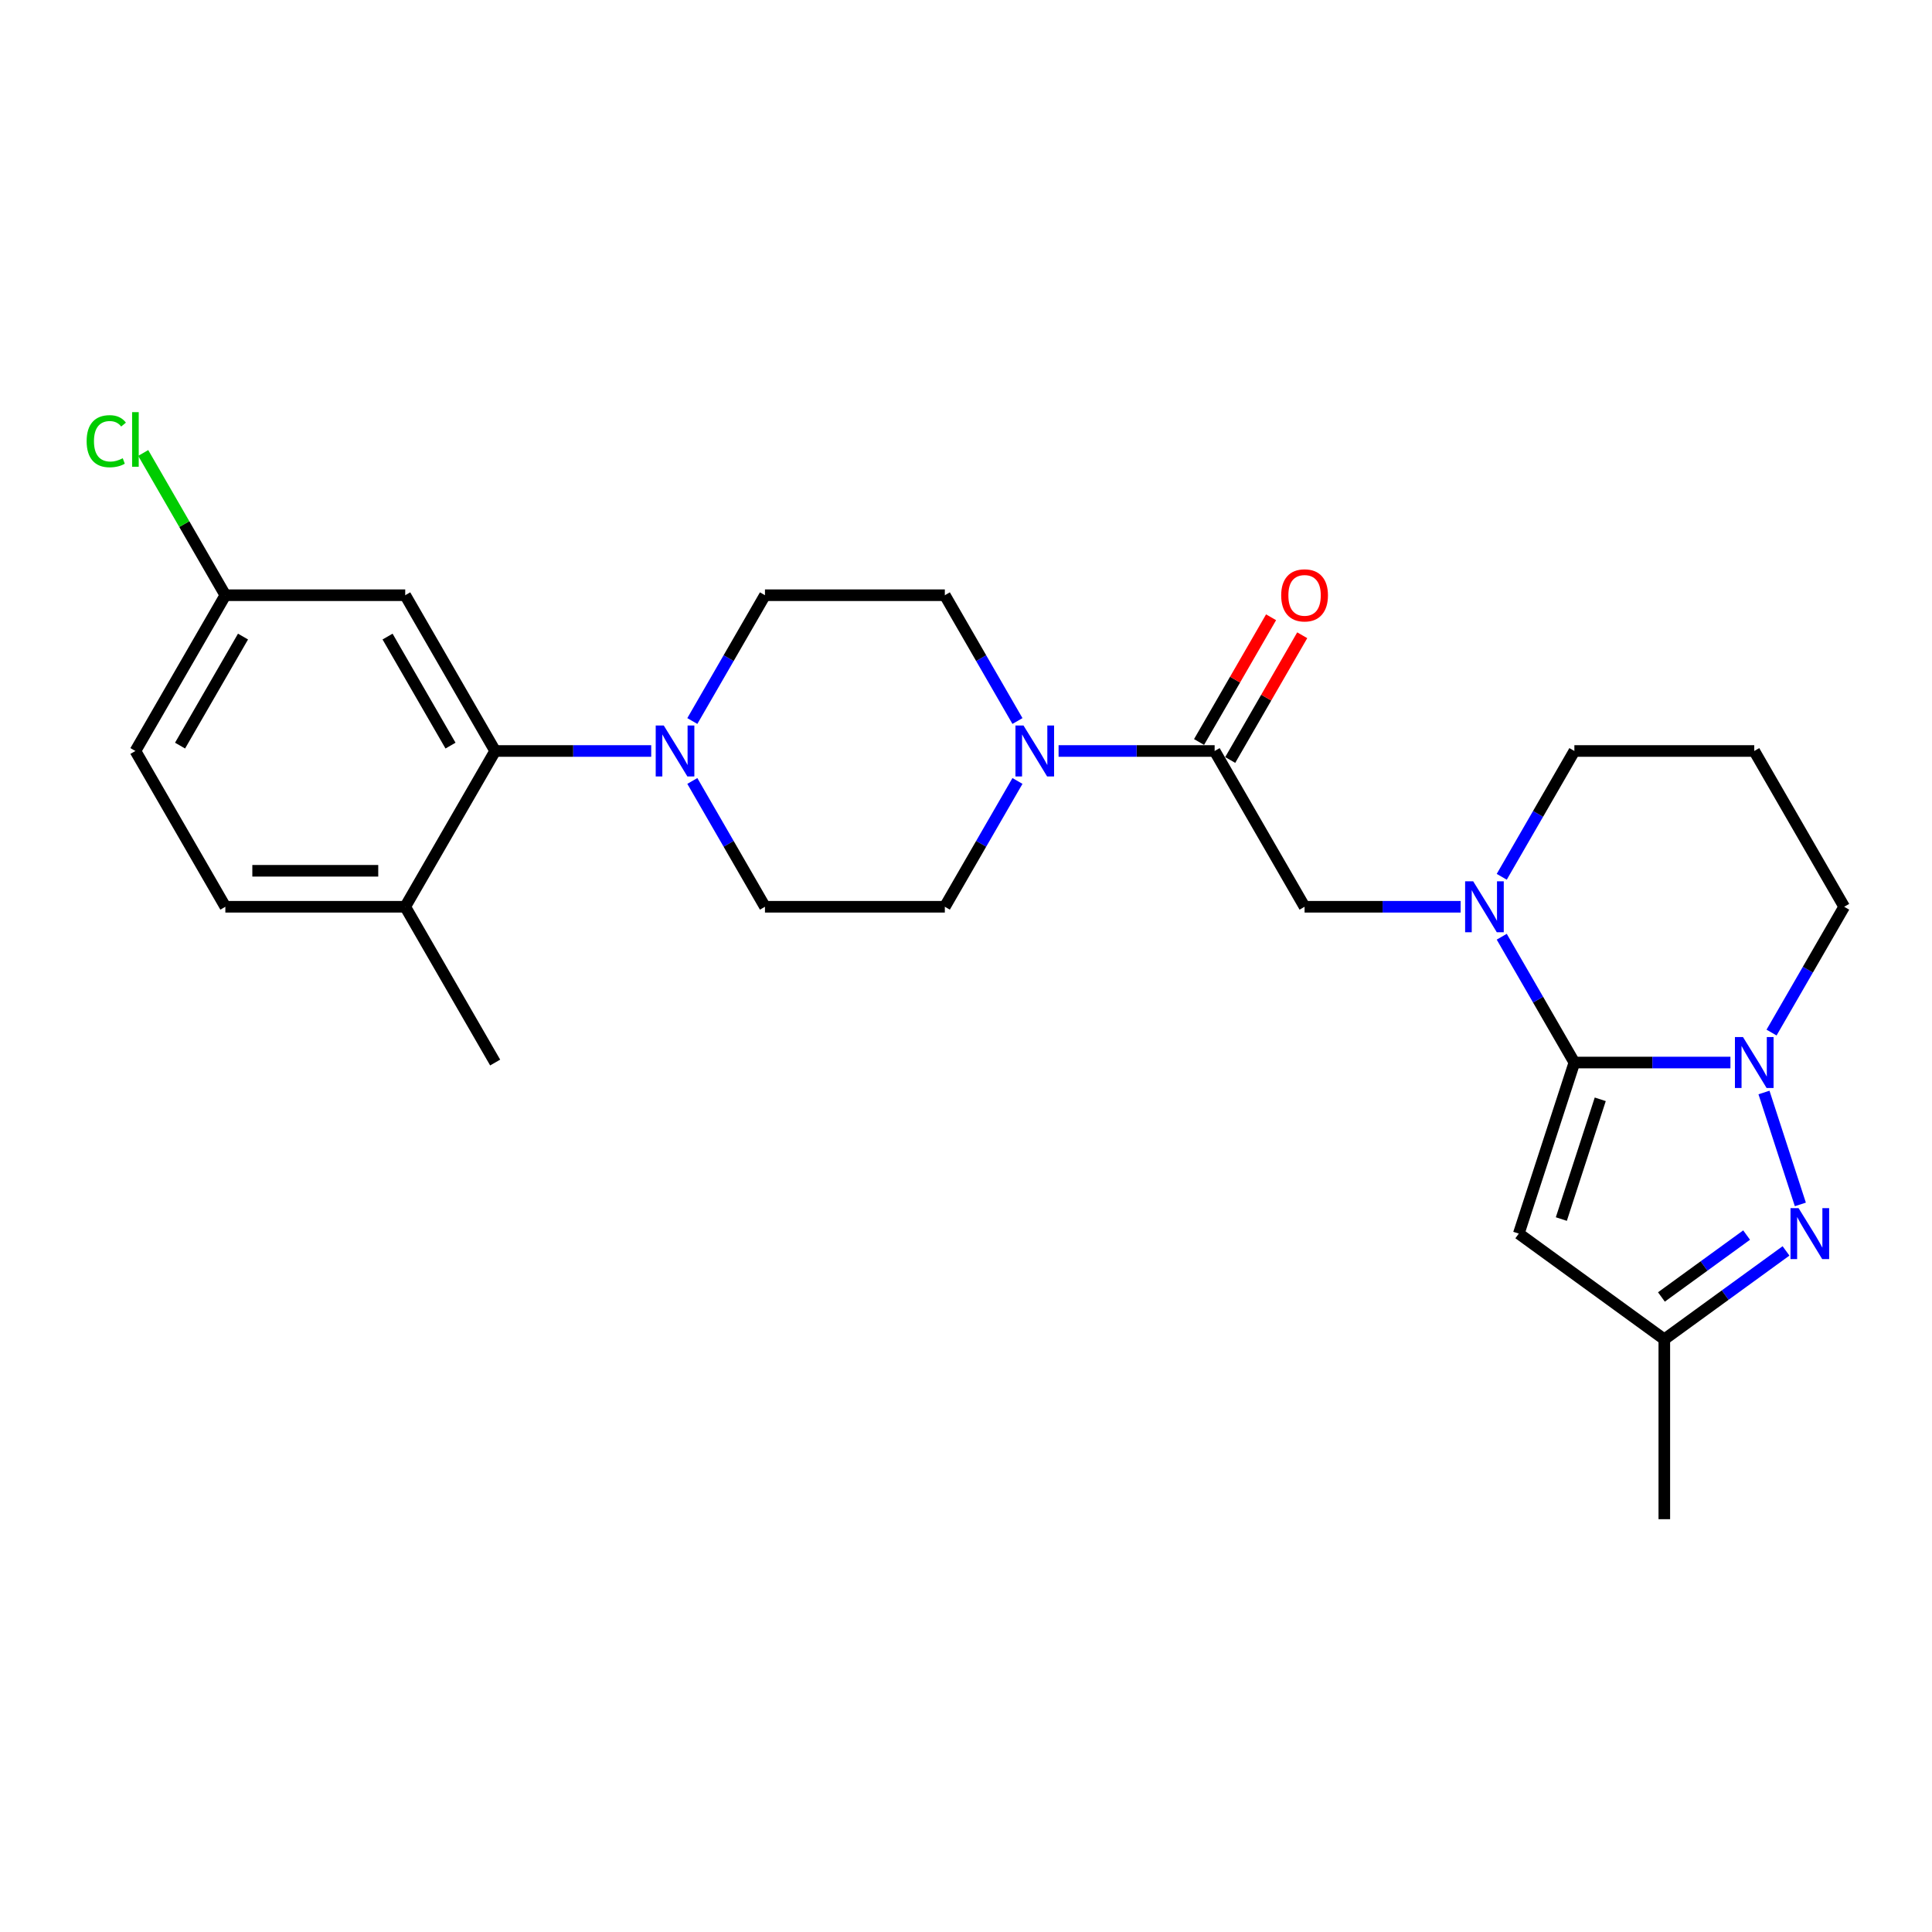 <?xml version='1.0' encoding='iso-8859-1'?>
<svg version='1.1' baseProfile='full'
              xmlns='http://www.w3.org/2000/svg'
                      xmlns:rdkit='http://www.rdkit.org/xml'
                      xmlns:xlink='http://www.w3.org/1999/xlink'
                  xml:space='preserve'
width='1000px' height='1000px' viewBox='0 0 1000 1000'>
<!-- END OF HEADER -->
<rect style='opacity:1.0;fill:#FFFFFF;stroke:none' width='1000' height='1000' x='0' y='0'> </rect>
<path class='bond-0' d='M 814.895,549.966 L 855.282,549.966' style='fill:none;fill-rule:evenodd;stroke:#000000;stroke-width:6px;stroke-linecap:butt;stroke-linejoin:miter;stroke-opacity:1' />
<path class='bond-0' d='M 855.282,549.966 L 895.669,549.966' style='fill:none;fill-rule:evenodd;stroke:#0000FF;stroke-width:6px;stroke-linecap:butt;stroke-linejoin:miter;stroke-opacity:1' />
<path class='bond-1' d='M 814.895,549.966 L 796.097,517.408' style='fill:none;fill-rule:evenodd;stroke:#000000;stroke-width:6px;stroke-linecap:butt;stroke-linejoin:miter;stroke-opacity:1' />
<path class='bond-1' d='M 796.097,517.408 L 777.3,484.849' style='fill:none;fill-rule:evenodd;stroke:#0000FF;stroke-width:6px;stroke-linecap:butt;stroke-linejoin:miter;stroke-opacity:1' />
<path class='bond-3' d='M 814.895,549.966 L 786.125,638.51' style='fill:none;fill-rule:evenodd;stroke:#000000;stroke-width:6px;stroke-linecap:butt;stroke-linejoin:miter;stroke-opacity:1' />
<path class='bond-3' d='M 828.288,569.002 L 808.149,630.982' style='fill:none;fill-rule:evenodd;stroke:#000000;stroke-width:6px;stroke-linecap:butt;stroke-linejoin:miter;stroke-opacity:1' />
<path class='bond-2' d='M 913.035,565.477 L 931.858,623.407' style='fill:none;fill-rule:evenodd;stroke:#0000FF;stroke-width:6px;stroke-linecap:butt;stroke-linejoin:miter;stroke-opacity:1' />
<path class='bond-19' d='M 916.95,534.456 L 935.748,501.897' style='fill:none;fill-rule:evenodd;stroke:#0000FF;stroke-width:6px;stroke-linecap:butt;stroke-linejoin:miter;stroke-opacity:1' />
<path class='bond-19' d='M 935.748,501.897 L 954.545,469.339' style='fill:none;fill-rule:evenodd;stroke:#000000;stroke-width:6px;stroke-linecap:butt;stroke-linejoin:miter;stroke-opacity:1' />
<path class='bond-9' d='M 756.018,469.339 L 715.631,469.339' style='fill:none;fill-rule:evenodd;stroke:#0000FF;stroke-width:6px;stroke-linecap:butt;stroke-linejoin:miter;stroke-opacity:1' />
<path class='bond-9' d='M 715.631,469.339 L 675.244,469.339' style='fill:none;fill-rule:evenodd;stroke:#000000;stroke-width:6px;stroke-linecap:butt;stroke-linejoin:miter;stroke-opacity:1' />
<path class='bond-20' d='M 777.3,453.828 L 796.097,421.27' style='fill:none;fill-rule:evenodd;stroke:#0000FF;stroke-width:6px;stroke-linecap:butt;stroke-linejoin:miter;stroke-opacity:1' />
<path class='bond-20' d='M 796.097,421.27 L 814.895,388.711' style='fill:none;fill-rule:evenodd;stroke:#000000;stroke-width:6px;stroke-linecap:butt;stroke-linejoin:miter;stroke-opacity:1' />
<path class='bond-26' d='M 924.438,647.466 L 892.942,670.349' style='fill:none;fill-rule:evenodd;stroke:#0000FF;stroke-width:6px;stroke-linecap:butt;stroke-linejoin:miter;stroke-opacity:1' />
<path class='bond-26' d='M 892.942,670.349 L 861.445,693.233' style='fill:none;fill-rule:evenodd;stroke:#000000;stroke-width:6px;stroke-linecap:butt;stroke-linejoin:miter;stroke-opacity:1' />
<path class='bond-26' d='M 904.045,639.267 L 881.997,655.285' style='fill:none;fill-rule:evenodd;stroke:#0000FF;stroke-width:6px;stroke-linecap:butt;stroke-linejoin:miter;stroke-opacity:1' />
<path class='bond-26' d='M 881.997,655.285 L 859.949,671.304' style='fill:none;fill-rule:evenodd;stroke:#000000;stroke-width:6px;stroke-linecap:butt;stroke-linejoin:miter;stroke-opacity:1' />
<path class='bond-8' d='M 786.125,638.51 L 861.445,693.233' style='fill:none;fill-rule:evenodd;stroke:#000000;stroke-width:6px;stroke-linecap:butt;stroke-linejoin:miter;stroke-opacity:1' />
<path class='bond-4' d='M 628.694,388.711 L 675.244,469.339' style='fill:none;fill-rule:evenodd;stroke:#000000;stroke-width:6px;stroke-linecap:butt;stroke-linejoin:miter;stroke-opacity:1' />
<path class='bond-5' d='M 628.694,388.711 L 588.307,388.711' style='fill:none;fill-rule:evenodd;stroke:#000000;stroke-width:6px;stroke-linecap:butt;stroke-linejoin:miter;stroke-opacity:1' />
<path class='bond-5' d='M 588.307,388.711 L 547.92,388.711' style='fill:none;fill-rule:evenodd;stroke:#0000FF;stroke-width:6px;stroke-linecap:butt;stroke-linejoin:miter;stroke-opacity:1' />
<path class='bond-16' d='M 636.757,393.366 L 655.393,361.087' style='fill:none;fill-rule:evenodd;stroke:#000000;stroke-width:6px;stroke-linecap:butt;stroke-linejoin:miter;stroke-opacity:1' />
<path class='bond-16' d='M 655.393,361.087 L 674.029,328.808' style='fill:none;fill-rule:evenodd;stroke:#FF0000;stroke-width:6px;stroke-linecap:butt;stroke-linejoin:miter;stroke-opacity:1' />
<path class='bond-16' d='M 620.631,384.056 L 639.268,351.777' style='fill:none;fill-rule:evenodd;stroke:#000000;stroke-width:6px;stroke-linecap:butt;stroke-linejoin:miter;stroke-opacity:1' />
<path class='bond-16' d='M 639.268,351.777 L 657.904,319.498' style='fill:none;fill-rule:evenodd;stroke:#FF0000;stroke-width:6px;stroke-linecap:butt;stroke-linejoin:miter;stroke-opacity:1' />
<path class='bond-12' d='M 526.639,373.201 L 507.841,340.643' style='fill:none;fill-rule:evenodd;stroke:#0000FF;stroke-width:6px;stroke-linecap:butt;stroke-linejoin:miter;stroke-opacity:1' />
<path class='bond-12' d='M 507.841,340.643 L 489.043,308.084' style='fill:none;fill-rule:evenodd;stroke:#000000;stroke-width:6px;stroke-linecap:butt;stroke-linejoin:miter;stroke-opacity:1' />
<path class='bond-13' d='M 526.639,404.222 L 507.841,436.78' style='fill:none;fill-rule:evenodd;stroke:#0000FF;stroke-width:6px;stroke-linecap:butt;stroke-linejoin:miter;stroke-opacity:1' />
<path class='bond-13' d='M 507.841,436.78 L 489.043,469.339' style='fill:none;fill-rule:evenodd;stroke:#000000;stroke-width:6px;stroke-linecap:butt;stroke-linejoin:miter;stroke-opacity:1' />
<path class='bond-6' d='M 358.348,404.222 L 377.145,436.78' style='fill:none;fill-rule:evenodd;stroke:#0000FF;stroke-width:6px;stroke-linecap:butt;stroke-linejoin:miter;stroke-opacity:1' />
<path class='bond-6' d='M 377.145,436.78 L 395.943,469.339' style='fill:none;fill-rule:evenodd;stroke:#000000;stroke-width:6px;stroke-linecap:butt;stroke-linejoin:miter;stroke-opacity:1' />
<path class='bond-7' d='M 337.066,388.711 L 296.679,388.711' style='fill:none;fill-rule:evenodd;stroke:#0000FF;stroke-width:6px;stroke-linecap:butt;stroke-linejoin:miter;stroke-opacity:1' />
<path class='bond-7' d='M 296.679,388.711 L 256.292,388.711' style='fill:none;fill-rule:evenodd;stroke:#000000;stroke-width:6px;stroke-linecap:butt;stroke-linejoin:miter;stroke-opacity:1' />
<path class='bond-28' d='M 358.348,373.201 L 377.145,340.643' style='fill:none;fill-rule:evenodd;stroke:#0000FF;stroke-width:6px;stroke-linecap:butt;stroke-linejoin:miter;stroke-opacity:1' />
<path class='bond-28' d='M 377.145,340.643 L 395.943,308.084' style='fill:none;fill-rule:evenodd;stroke:#000000;stroke-width:6px;stroke-linecap:butt;stroke-linejoin:miter;stroke-opacity:1' />
<path class='bond-10' d='M 256.292,388.711 L 209.742,308.084' style='fill:none;fill-rule:evenodd;stroke:#000000;stroke-width:6px;stroke-linecap:butt;stroke-linejoin:miter;stroke-opacity:1' />
<path class='bond-10' d='M 233.184,385.927 L 200.599,329.488' style='fill:none;fill-rule:evenodd;stroke:#000000;stroke-width:6px;stroke-linecap:butt;stroke-linejoin:miter;stroke-opacity:1' />
<path class='bond-11' d='M 256.292,388.711 L 209.742,469.339' style='fill:none;fill-rule:evenodd;stroke:#000000;stroke-width:6px;stroke-linecap:butt;stroke-linejoin:miter;stroke-opacity:1' />
<path class='bond-24' d='M 861.445,693.233 L 861.445,786.333' style='fill:none;fill-rule:evenodd;stroke:#000000;stroke-width:6px;stroke-linecap:butt;stroke-linejoin:miter;stroke-opacity:1' />
<path class='bond-18' d='M 209.742,308.084 L 116.642,308.084' style='fill:none;fill-rule:evenodd;stroke:#000000;stroke-width:6px;stroke-linecap:butt;stroke-linejoin:miter;stroke-opacity:1' />
<path class='bond-17' d='M 209.742,469.339 L 116.642,469.339' style='fill:none;fill-rule:evenodd;stroke:#000000;stroke-width:6px;stroke-linecap:butt;stroke-linejoin:miter;stroke-opacity:1' />
<path class='bond-17' d='M 195.777,450.719 L 130.607,450.719' style='fill:none;fill-rule:evenodd;stroke:#000000;stroke-width:6px;stroke-linecap:butt;stroke-linejoin:miter;stroke-opacity:1' />
<path class='bond-25' d='M 209.742,469.339 L 256.292,549.966' style='fill:none;fill-rule:evenodd;stroke:#000000;stroke-width:6px;stroke-linecap:butt;stroke-linejoin:miter;stroke-opacity:1' />
<path class='bond-15' d='M 489.043,308.084 L 395.943,308.084' style='fill:none;fill-rule:evenodd;stroke:#000000;stroke-width:6px;stroke-linecap:butt;stroke-linejoin:miter;stroke-opacity:1' />
<path class='bond-14' d='M 489.043,469.339 L 395.943,469.339' style='fill:none;fill-rule:evenodd;stroke:#000000;stroke-width:6px;stroke-linecap:butt;stroke-linejoin:miter;stroke-opacity:1' />
<path class='bond-22' d='M 116.642,469.339 L 70.091,388.711' style='fill:none;fill-rule:evenodd;stroke:#000000;stroke-width:6px;stroke-linecap:butt;stroke-linejoin:miter;stroke-opacity:1' />
<path class='bond-23' d='M 116.642,308.084 L 95.387,271.27' style='fill:none;fill-rule:evenodd;stroke:#000000;stroke-width:6px;stroke-linecap:butt;stroke-linejoin:miter;stroke-opacity:1' />
<path class='bond-23' d='M 95.387,271.27 L 74.132,234.455' style='fill:none;fill-rule:evenodd;stroke:#00CC00;stroke-width:6px;stroke-linecap:butt;stroke-linejoin:miter;stroke-opacity:1' />
<path class='bond-29' d='M 116.642,308.084 L 70.091,388.711' style='fill:none;fill-rule:evenodd;stroke:#000000;stroke-width:6px;stroke-linecap:butt;stroke-linejoin:miter;stroke-opacity:1' />
<path class='bond-29' d='M 125.785,329.488 L 93.199,385.927' style='fill:none;fill-rule:evenodd;stroke:#000000;stroke-width:6px;stroke-linecap:butt;stroke-linejoin:miter;stroke-opacity:1' />
<path class='bond-27' d='M 954.545,469.339 L 907.995,388.711' style='fill:none;fill-rule:evenodd;stroke:#000000;stroke-width:6px;stroke-linecap:butt;stroke-linejoin:miter;stroke-opacity:1' />
<path class='bond-21' d='M 814.895,388.711 L 907.995,388.711' style='fill:none;fill-rule:evenodd;stroke:#000000;stroke-width:6px;stroke-linecap:butt;stroke-linejoin:miter;stroke-opacity:1' />
<path  class='atom-1' d='M 902.167 536.783
L 910.807 550.748
Q 911.663 552.126, 913.041 554.621
Q 914.419 557.116, 914.494 557.265
L 914.494 536.783
L 917.994 536.783
L 917.994 563.149
L 914.382 563.149
L 905.109 547.881
Q 904.029 546.093, 902.875 544.045
Q 901.758 541.997, 901.422 541.364
L 901.422 563.149
L 897.996 563.149
L 897.996 536.783
L 902.167 536.783
' fill='#0000FF'/>
<path  class='atom-2' d='M 762.517 456.156
L 771.156 470.121
Q 772.013 471.499, 773.391 473.994
Q 774.769 476.489, 774.843 476.638
L 774.843 456.156
L 778.344 456.156
L 778.344 482.522
L 774.731 482.522
L 765.458 467.253
Q 764.379 465.466, 763.224 463.418
Q 762.107 461.369, 761.772 460.736
L 761.772 482.522
L 758.346 482.522
L 758.346 456.156
L 762.517 456.156
' fill='#0000FF'/>
<path  class='atom-3' d='M 930.937 625.327
L 939.576 639.292
Q 940.433 640.67, 941.811 643.165
Q 943.189 645.66, 943.263 645.809
L 943.263 625.327
L 946.764 625.327
L 946.764 651.693
L 943.152 651.693
L 933.879 636.424
Q 932.799 634.637, 931.644 632.589
Q 930.527 630.54, 930.192 629.907
L 930.192 651.693
L 926.766 651.693
L 926.766 625.327
L 930.937 625.327
' fill='#0000FF'/>
<path  class='atom-6' d='M 529.765 375.528
L 538.405 389.493
Q 539.262 390.871, 540.64 393.366
Q 542.017 395.862, 542.092 396.011
L 542.092 375.528
L 545.593 375.528
L 545.593 401.894
L 541.98 401.894
L 532.707 386.626
Q 531.627 384.838, 530.473 382.79
Q 529.356 380.742, 529.021 380.109
L 529.021 401.894
L 525.595 401.894
L 525.595 375.528
L 529.765 375.528
' fill='#0000FF'/>
<path  class='atom-7' d='M 343.565 375.528
L 352.204 389.493
Q 353.061 390.871, 354.439 393.366
Q 355.817 395.862, 355.891 396.011
L 355.891 375.528
L 359.392 375.528
L 359.392 401.894
L 355.779 401.894
L 346.507 386.626
Q 345.427 384.838, 344.272 382.79
Q 343.155 380.742, 342.82 380.109
L 342.82 401.894
L 339.394 401.894
L 339.394 375.528
L 343.565 375.528
' fill='#0000FF'/>
<path  class='atom-17' d='M 663.141 308.159
Q 663.141 301.828, 666.269 298.29
Q 669.397 294.752, 675.244 294.752
Q 681.091 294.752, 684.219 298.29
Q 687.347 301.828, 687.347 308.159
Q 687.347 314.564, 684.182 318.213
Q 681.016 321.826, 675.244 321.826
Q 669.435 321.826, 666.269 318.213
Q 663.141 314.601, 663.141 308.159
M 675.244 318.847
Q 679.266 318.847, 681.426 316.165
Q 683.623 313.447, 683.623 308.159
Q 683.623 302.982, 681.426 300.375
Q 679.266 297.731, 675.244 297.731
Q 671.222 297.731, 669.025 300.338
Q 666.865 302.945, 666.865 308.159
Q 666.865 313.484, 669.025 316.165
Q 671.222 318.847, 675.244 318.847
' fill='#FF0000'/>
<path  class='atom-24' d='M 44.843 228.369
Q 44.843 221.815, 47.896 218.389
Q 50.987 214.925, 56.834 214.925
Q 62.271 214.925, 65.176 218.761
L 62.718 220.772
Q 60.595 217.979, 56.834 217.979
Q 52.849 217.979, 50.727 220.66
Q 48.641 223.305, 48.641 228.369
Q 48.641 233.583, 50.801 236.264
Q 52.998 238.945, 57.244 238.945
Q 60.148 238.945, 63.537 237.195
L 64.58 239.988
Q 63.202 240.882, 61.117 241.403
Q 59.031 241.925, 56.722 241.925
Q 50.987 241.925, 47.896 238.424
Q 44.843 234.923, 44.843 228.369
' fill='#00CC00'/>
<path  class='atom-24' d='M 68.378 213.324
L 71.805 213.324
L 71.805 241.589
L 68.378 241.589
L 68.378 213.324
' fill='#00CC00'/>
</svg>
